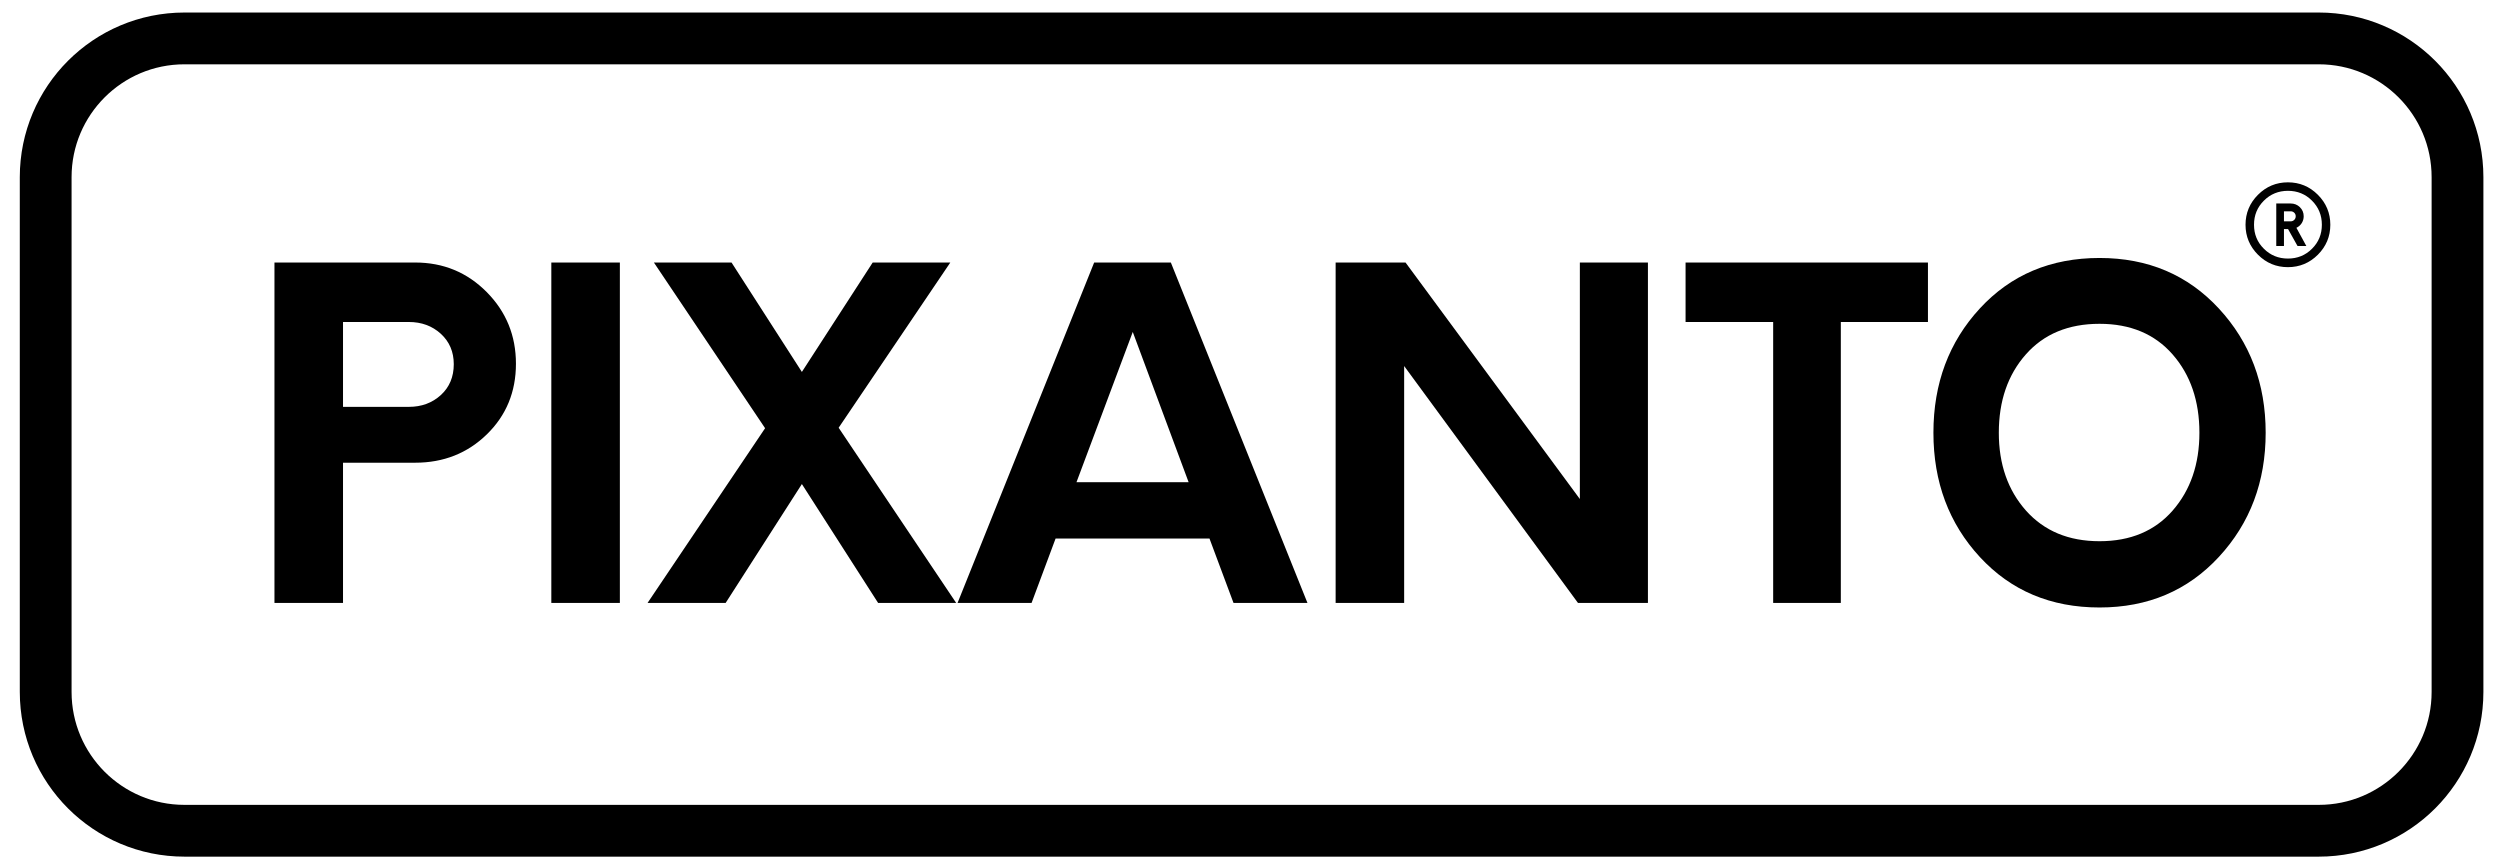 <?xml version="1.0" encoding="utf-8"?>
<!-- Generator: Adobe Illustrator 16.0.2, SVG Export Plug-In . SVG Version: 6.00 Build 0)  -->
<!DOCTYPE svg PUBLIC "-//W3C//DTD SVG 1.1//EN" "http://www.w3.org/Graphics/SVG/1.1/DTD/svg11.dtd">
<svg version="1.1" id="Ebene_1" xmlns="http://www.w3.org/2000/svg" xmlns:xlink="http://www.w3.org/1999/xlink" x="0px" y="0px"
	 width="144.847px" height="50px" viewBox="0 0 144.847 50" enable-background="new 0 0 144.847 50" xml:space="preserve">
<g>
	<g>
		<path d="M24.055,15.21c1.629,0,3.011,0.57,4.141,1.709c1.131,1.141,1.697,2.525,1.697,4.155c0,1.632-0.562,2.994-1.684,4.09
			c-1.122,1.095-2.507,1.645-4.154,1.645h-4.181v8.126h-3.972V15.21H24.055z M23.687,23.573c0.735,0,1.353-0.227,1.854-0.683
			c0.499-0.456,0.75-1.053,0.75-1.788c0-0.719-0.251-1.305-0.75-1.763c-0.501-0.456-1.119-0.683-1.854-0.683h-3.813v4.917H23.687z"
			/>
		<path d="M31.943,34.935V15.21h3.971v19.724H31.943z"/>
		<path d="M55.401,34.935h-4.523l-4.418-6.89l-4.418,6.89h-4.524l6.811-10.125l-6.443-9.6h4.498l4.076,6.339l4.103-6.339h4.497
			l-6.47,9.573L55.401,34.935z"/>
		<path d="M71.469,34.935l-1.394-3.735H61.16l-1.393,3.735h-4.288l7.915-19.724h4.444l7.915,19.724H71.469z M62.37,27.938h6.497
			l-3.236-8.705L62.37,27.938z"/>
		<path d="M91.535,15.21h3.944v19.724h-4.052L81.355,21.207v13.728h-3.97V15.21h4.05l10.1,13.703V15.21z"/>
		<path d="M111.703,15.21v3.445h-5.048v16.279h-3.92V18.656H97.66V15.21H111.703z"/>
		<path d="M121.644,35.197c-2.822,0-5.132-0.974-6.93-2.92c-1.797-1.945-2.694-4.349-2.694-7.205c0-2.857,0.897-5.259,2.694-7.205
			c1.798-1.947,4.107-2.92,6.93-2.92c2.808,0,5.111,0.978,6.918,2.933c1.806,1.956,2.708,4.352,2.708,7.193
			c0,2.84-0.902,5.237-2.708,7.191C126.755,34.219,124.451,35.197,121.644,35.197z M117.383,29.584
			c1.056,1.182,2.473,1.773,4.261,1.773c1.79,0,3.2-0.592,4.235-1.773c1.034-1.185,1.552-2.688,1.552-4.512
			c0-1.84-0.518-3.353-1.552-4.536c-1.035-1.183-2.445-1.775-4.235-1.775c-1.805,0-3.229,0.592-4.271,1.775
			c-1.044,1.183-1.564,2.695-1.564,4.536C115.808,26.896,116.332,28.399,117.383,29.584z"/>
	</g>
	<g>
		<path fill="none" stroke="#000000" stroke-width="3" stroke-miterlimit="10" d="M2.647,40.091c0,4.44,3.6,8.042,8.041,8.042
			h123.658c4.439,0,8.039-3.602,8.039-8.042V10.265c0-4.44-3.599-8.039-8.039-8.039H10.688c-4.44,0-8.041,3.599-8.041,8.039V40.091z
			"/>
	</g>
	<g>
		<path d="M130.824,11.286c0.481-0.481,1.059-0.722,1.734-0.722c0.677,0,1.256,0.24,1.737,0.722
			c0.479,0.481,0.721,1.059,0.721,1.736c0,0.676-0.241,1.253-0.721,1.736c-0.481,0.48-1.061,0.721-1.737,0.721
			c-0.676,0-1.253-0.24-1.734-0.721c-0.48-0.482-0.721-1.06-0.721-1.736C130.104,12.345,130.344,11.767,130.824,11.286z
			 M131.166,14.412c0.38,0.379,0.846,0.569,1.395,0.569s1.016-0.19,1.394-0.569c0.381-0.378,0.571-0.842,0.571-1.39
			c0-0.549-0.19-1.014-0.571-1.395c-0.378-0.381-0.845-0.571-1.394-0.571s-1.015,0.19-1.395,0.571
			c-0.383,0.381-0.571,0.846-0.571,1.395C130.595,13.57,130.783,14.034,131.166,14.412z M133.473,12.53
			c0,0.145-0.038,0.277-0.114,0.399c-0.078,0.12-0.18,0.21-0.308,0.27l0.575,1.054h-0.51l-0.55-0.983h-0.236v0.983h-0.446V11.79
			h0.836c0.207,0,0.387,0.071,0.533,0.214C133.398,12.146,133.473,12.321,133.473,12.53z M132.33,12.243v0.581h0.39
			c0.081,0,0.15-0.029,0.207-0.086c0.057-0.058,0.084-0.126,0.084-0.207s-0.027-0.149-0.084-0.205
			c-0.057-0.055-0.126-0.083-0.207-0.083H132.33z"/>
	</g>
	<g>
	</g>
	<g>
	</g>
	<g>
	</g>
	<g>
	</g>
	<g>
	</g>
	<g>
	</g>
</g>
<g>
</g>
<g>
</g>
<g>
</g>
<g>
</g>
<g>
</g>
<g>
</g>
</svg>
